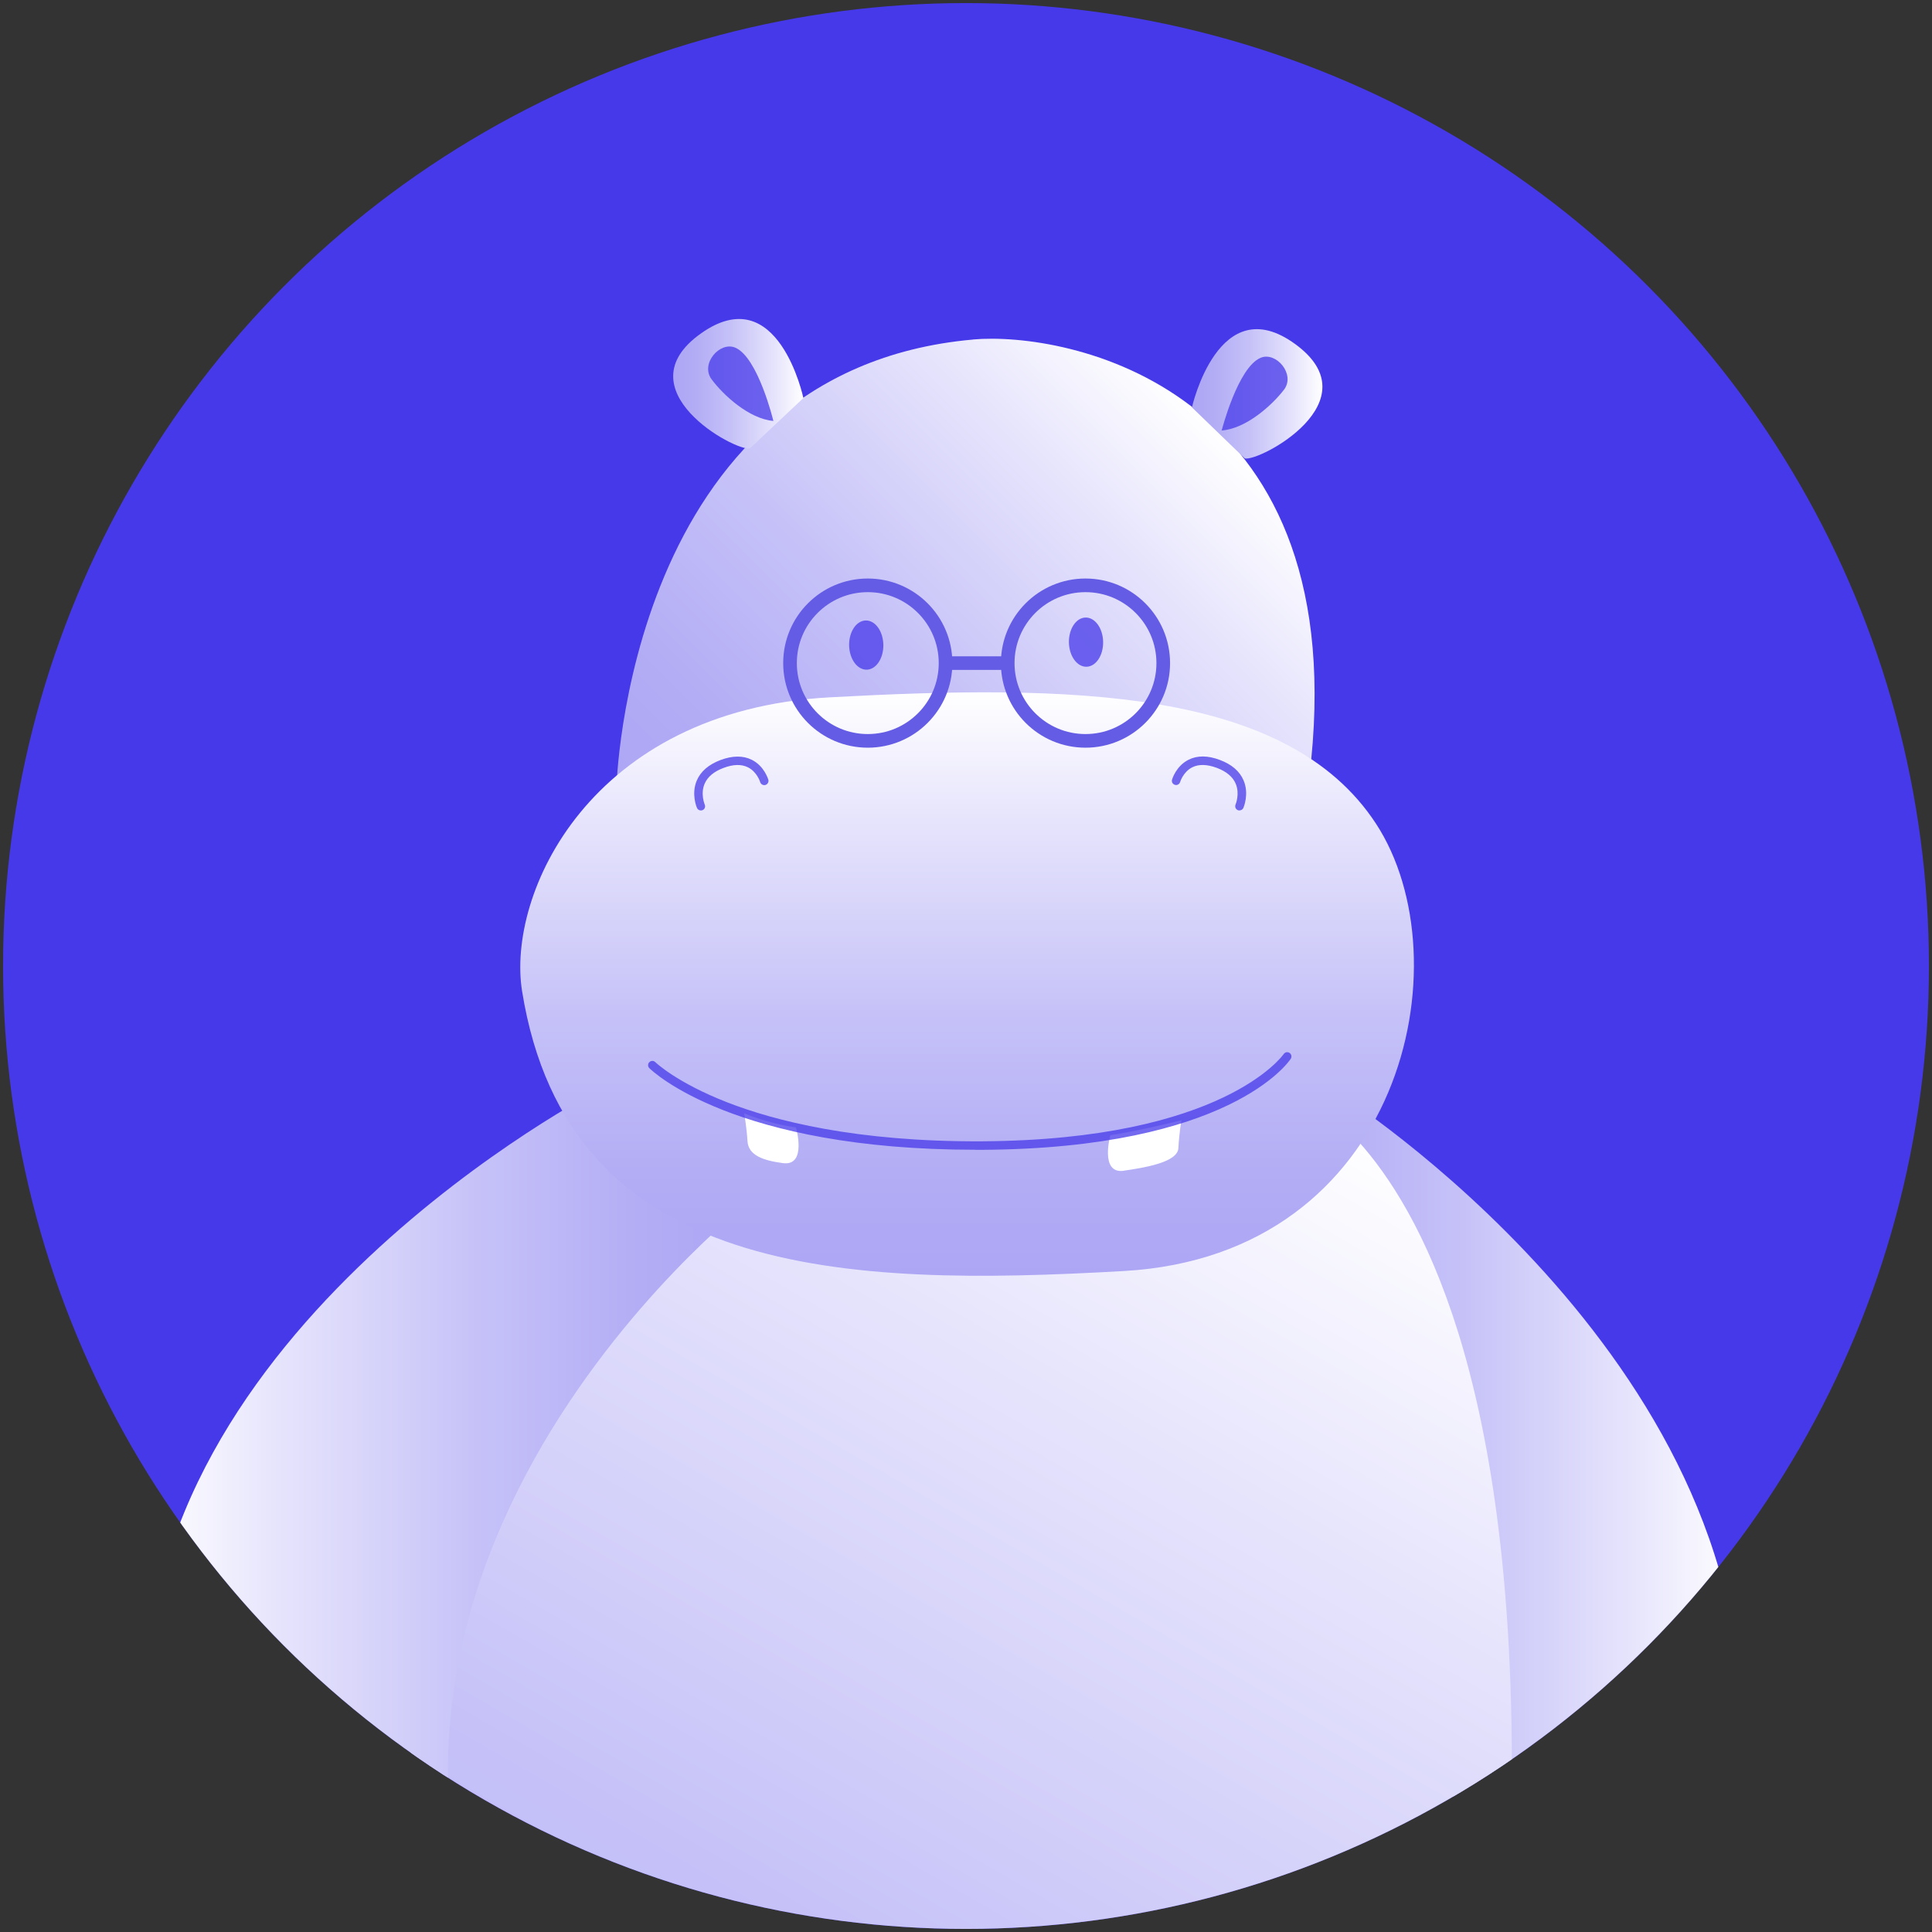 <?xml version="1.0" encoding="UTF-8"?><svg id="a" xmlns="http://www.w3.org/2000/svg" xmlns:xlink="http://www.w3.org/1999/xlink" viewBox="0 0 283.46 283.46"><rect x="0" y="0" width="283.46" height="283.46" fill="#333333" stroke="none"/><defs><style>.j{fill:url(#e);}.k{fill:url(#d);}.l{fill:url(#g);}.m{fill:url(#f);}.n{fill:url(#i);}.o{fill:url(#h);}.p{fill:url(#c);}.q,.r{fill:none;}.s{fill:#fff;}.t,.u{fill:#4639e9;}.r{stroke:#645ce4;stroke-miterlimit:10;stroke-width:2px;}.v{clip-path:url(#b);}.u{opacity:.75;}</style><clipPath id="b"><circle class="q" cx="141.73" cy="141.73" r="141.28"/></clipPath><linearGradient id="c" x1="181.34" y1="245.28" x2="255.42" y2="245.28" gradientTransform="matrix(1, 0, 0, 1, 0, 0)" gradientUnits="userSpaceOnUse"><stop offset="0" stop-color="#aca6f5"/><stop offset=".18" stop-color="#b3adf5"/><stop offset=".45" stop-color="#c6c2f8"/><stop offset=".78" stop-color="#e6e4fc"/><stop offset="1" stop-color="#fff"/></linearGradient><linearGradient id="d" x1="78.28" y1="391.63" x2="206.64" y2="169.3" xlink:href="#c"/><linearGradient id="e" x1="109.65" y1="245" x2="21.42" y2="245" xlink:href="#c"/><linearGradient id="f" x1="107.01" y1="132.39" x2="177.55" y2="61.84" xlink:href="#c"/><linearGradient id="g" x1="174.88" y1="57.78" x2="194.02" y2="57.78" xlink:href="#c"/><linearGradient id="h" x1="98.77" y1="56.31" x2="117.87" y2="56.31" xlink:href="#c"/><linearGradient id="i" x1="141.89" y1="187.18" x2="141.89" y2="101.57" xlink:href="#c"/></defs><circle class="t" cx="141.73" cy="141.73" r="141.28"/><g class="v"><g><path class="p" d="M181.34,195.91s56.11,77.07,23.09,112.18c-33.02,35.11,47.41,35.74,50.93-52.76,2.24-56.23-59-94.95-59-94.95l-15.02,35.54Z"/><path class="k" d="M90.05,154.25c-.26,2.05-50.96,56.01-21.57,231.71l138.37,.92c40.79-203.44-14.67-224.02-14.88-226.06"/><path class="j" d="M109.65,176.57s-73.17,57.04-30.63,129.17c24.48,41.51-55.51,33.91-57.58-54.64-1.31-56.26,66.35-91.16,66.35-91.16l21.86,16.63Z"/><g><path class="m" d="M142.74,49.81c13.63-1.22,55.12,6.69,49.64,61.65,0,0-41.83-18.04-101.95,4.36,0,0,1.36-61.46,52.31-66Z"/><path class="l" d="M174.88,59.77s3.91-17.5,15.16-9.28c11.47,8.38-5.28,17.28-7.41,16.77"/><path class="u" d="M179.24,63.17s2.37-9.29,5.73-10.68c2.27-.94,5.14,2.44,3.41,4.69s-5.54,5.72-9.14,5.98Z"/><path class="o" d="M117.87,58.4s-3.69-17.55-15.04-9.47c-11.58,8.23,5.06,17.34,7.19,16.86"/><path class="u" d="M113.47,61.76s-2.25-9.32-5.59-10.75c-2.26-.97-5.18,2.37-3.47,4.65,1.7,2.28,5.46,5.79,9.06,6.1Z"/><ellipse class="u" cx="127.09" cy="94.64" rx="2.51" ry="3.61" transform="translate(-1.71 2.35) rotate(-1.05)"/><ellipse class="u" cx="159.34" cy="94.21" rx="2.51" ry="3.61" transform="translate(-1.7 2.94) rotate(-1.05)"/><path class="n" d="M76.6,145.43c-2.29-14.24,9.91-41.2,45.16-43.12,35.25-1.92,67.07-1.42,80.13,18.55,13.06,19.97,4.03,63.27-36.97,65.62-41,2.35-81.55,1.06-88.32-41.05Z"/><path class="s" d="M114.86,170.65c-2.82-.38-5.06-1.1-5.19-3.23s-.49-4.08-.49-4.08c0,0,3.4,1.49,7.6,2.07,0,0,1.67,5.73-1.92,5.24Z"/><path class="s" d="M164.89,171.76c2.81-.41,7.89-1.18,8-3.31,.11-2.13,.44-4.08,.44-4.08,0,0-6.23,1.55-10.42,2.18,0,0-1.6,5.75,1.99,5.22Z"/><path class="u" d="M143.11,168.69c-35.31,0-47.34-11.48-47.84-11.97-.24-.24-.25-.63,0-.88,.24-.24,.63-.25,.88,0,.03,.03,3.1,2.99,10.51,5.88,6.85,2.68,18.92,5.84,37.48,5.73,35.4-.22,44.12-12.68,44.2-12.8,.19-.28,.57-.36,.86-.17,.28,.19,.36,.57,.18,.86-.35,.54-9.05,13.13-45.23,13.36-.34,0-.69,0-1.03,0Z"/><path class="u" d="M102.83,118.91c-.24,0-.47-.14-.57-.37-.04-.08-.87-2.04-.03-4.02,.57-1.34,1.74-2.35,3.48-3.01,1.77-.66,3.32-.67,4.6-.03,1.83,.92,2.39,2.84,2.42,2.92,.09,.33-.1,.67-.43,.77-.33,.09-.67-.1-.77-.43,0-.01-.45-1.49-1.79-2.16-.96-.48-2.17-.45-3.59,.09-1.41,.53-2.34,1.31-2.77,2.32-.64,1.49,.01,3.04,.02,3.06,.13,.31,0,.68-.32,.81-.08,.03-.16,.05-.25,.05Z"/><path class="u" d="M181.85,118.91c-.08,0-.17-.02-.25-.05-.31-.14-.46-.5-.32-.82,.02-.04,.65-1.58,.02-3.06-.43-1.01-1.36-1.79-2.77-2.32-1.43-.53-2.64-.56-3.59-.09-1.34,.67-1.79,2.14-1.79,2.16-.1,.33-.44,.52-.77,.42-.33-.1-.52-.44-.42-.76,.02-.08,.59-2,2.42-2.92,1.28-.65,2.83-.64,4.6,.03,1.74,.65,2.91,1.66,3.48,3.01,.84,1.99,0,3.94-.03,4.02-.1,.23-.33,.37-.57,.37Z"/><circle class="r" cx="127.32" cy="97.29" r="11.41"/><circle class="r" cx="159.26" cy="97.29" r="11.41"/><line class="r" x1="138.73" y1="97.29" x2="147.85" y2="97.29"/></g></g></g></svg>